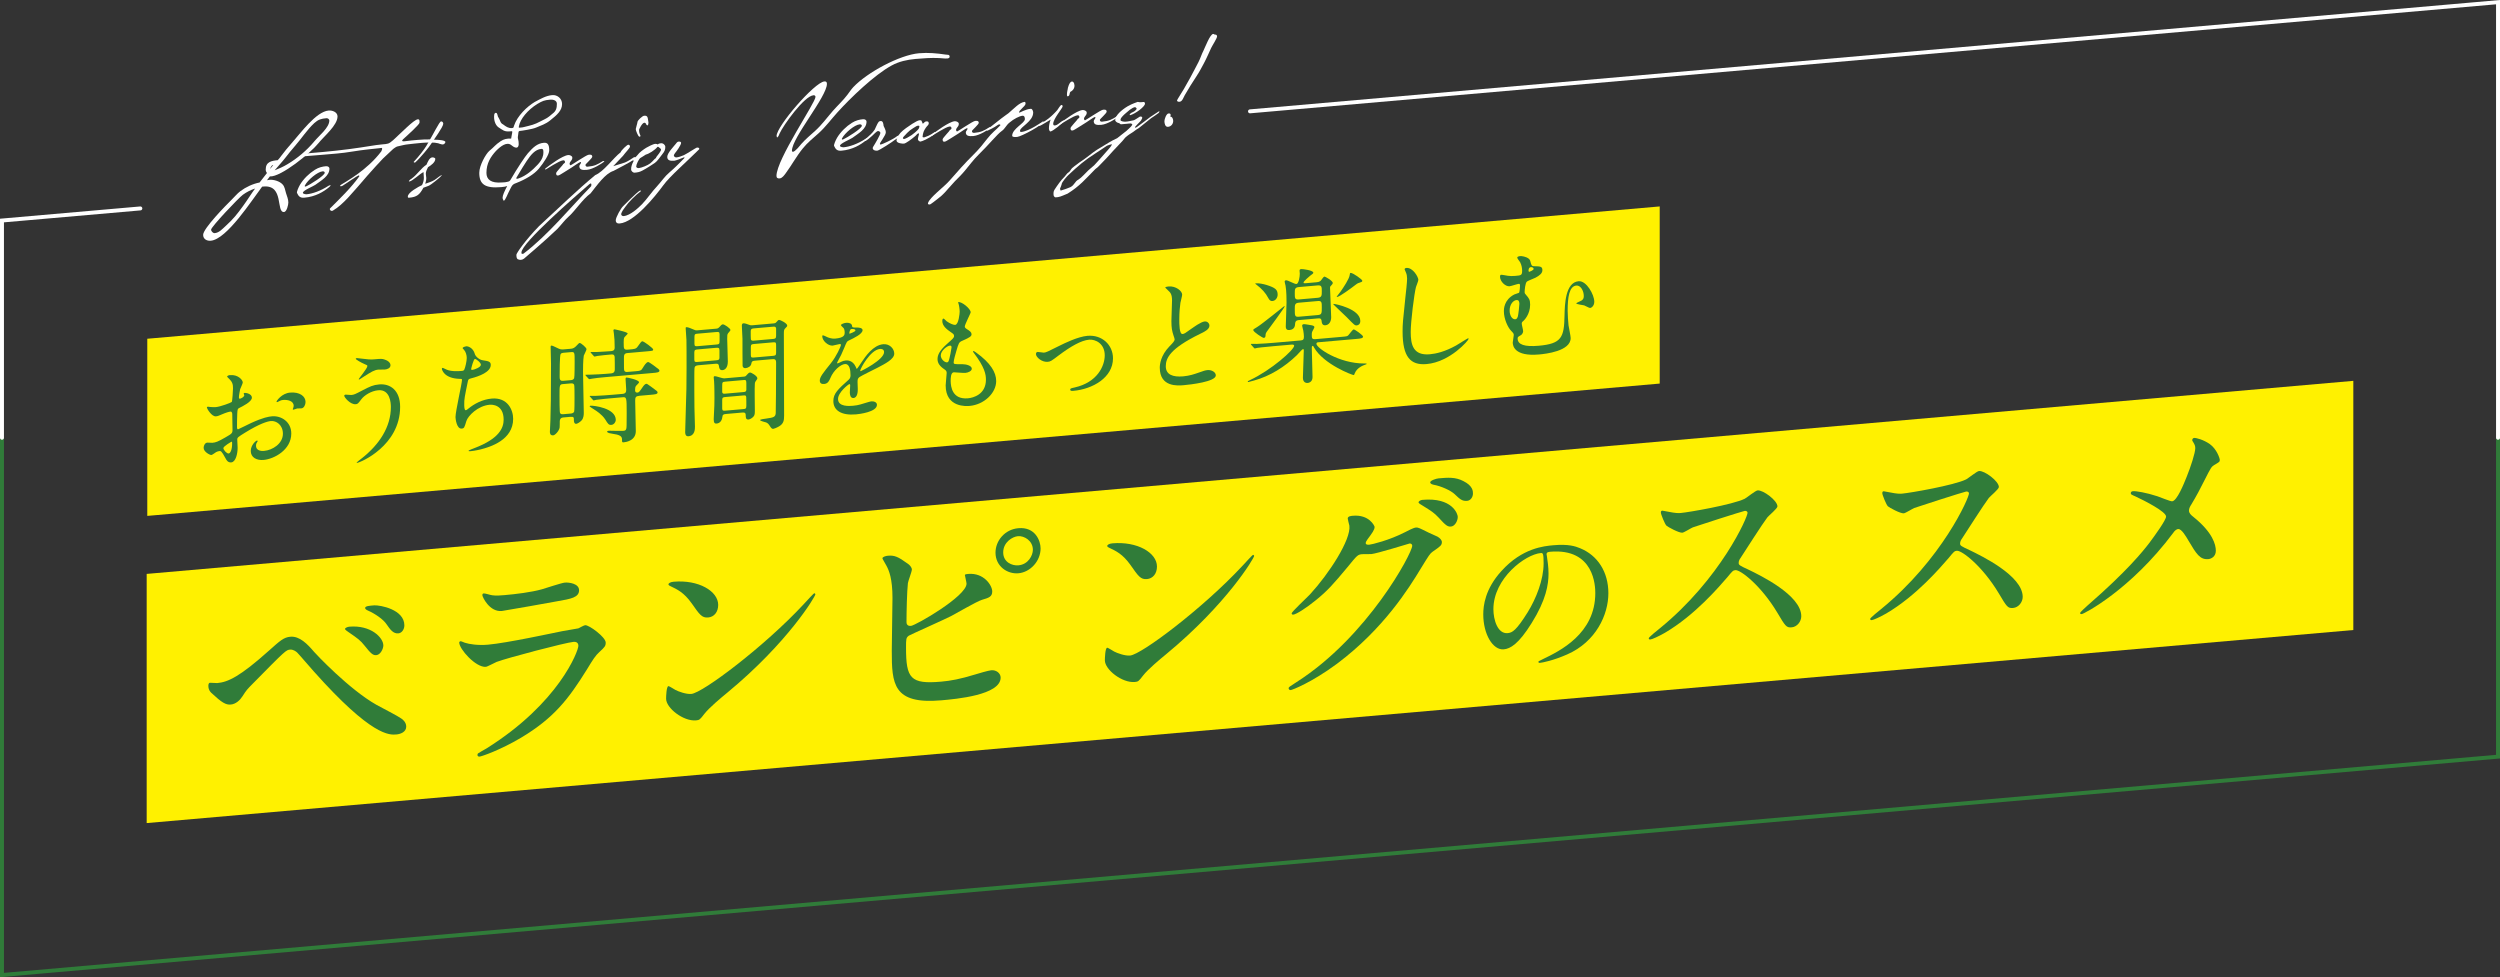 <?xml version="1.0" encoding="UTF-8"?><svg id="b" xmlns="http://www.w3.org/2000/svg" viewBox="0 0 719.828 281.361"><rect x="0" y="0" width="719.828" height="281.361" fill="#333333" stroke="none"/><defs><style>.d{stroke:#fff;}.d,.e{fill:none;stroke-linecap:round;stroke-miterlimit:10;stroke-width:1.137px;}.f{fill:#fff;}.e{stroke:#307c39;}.g{fill:#307c39;}.h{fill:#fff100;}</style></defs><g id="c"><g><polygon class="h" points="677.593 181.402 42.234 236.989 42.234 165.245 677.593 109.658 677.593 181.402"/><polygon class="h" points="477.881 110.443 42.408 148.542 42.408 97.536 477.881 59.437 477.881 110.443"/><g><path class="g" d="M90.398,187.654c.403,.503,10.157,10.882,18.026,15.305,1.144,.64,6.188,3.225,7.063,3.888,.403,.234,1.479,1.082,1.479,2.359,0,1.547-1.614,2.16-2.825,2.266-1.95,.17-7.062,.618-23.744-18.102-.807-.871-4.103-4.752-4.843-5.495-.336-.307-1.144-.909-2.018-.832-1.144,.1-1.211,.105-10.695,9.747-1.749,1.767-1.884,1.913-3.027,3.695-.672,1.068-1.883,2.25-3.363,2.379-1.413,.124-2.556-.516-5.65-3.407-.269-.313-.807-.804-.807-2.015,0-.336,.067-.813,.471-.848,.336-.03,1.749,.116,2.084,.086,3.094-.271,6.525-1.849,14.933-9.378,3.162-2.832,4.238-3.801,6.121-3.966,2.691-.235,4.978,2.188,6.794,4.316Zm19.977-1.815c0,.941-.807,2.694-2.018,2.8-.942,.083-1.547-.403-3.431-2.793-1.144-1.447-1.883-1.988-4.574-3.837-.336-.24-1.009-.652-1.009-.921s.673-.597,1.211-.644c6.255-.547,9.82,3.176,9.82,5.396Zm6.054-5.775c0,1.076-.672,2.211-1.749,2.305-1.479,.129-2.354-1.14-3.363-2.598-.941-1.465-3.43-3.13-5.38-3.968-.673-.278-.808-.602-.808-.736,0-.605,1.345-.656,2.623-.768,1.75-.085,8.677,1.191,8.677,5.766Z"/><path class="g" d="M140.028,215.53c20.986-13.136,26.502-28.147,26.502-29.56,0-.807-.471-1.236-1.413-1.154-2.287,.2-19.17,4.637-22.129,5.771-.471,.175-2.623,1.373-3.094,1.414-2.893,.253-7.668-5.114-7.668-6.997,0-.202,.202-.354,.403-.372,.202-.018,1.01,.383,1.211,.432,1.278,.426,3.834,.808,6.659,.561,5.516-.483,18.901-3.402,21.39-3.89,.134-.012,4.574-.804,4.641-.81,.336-.164,1.614-.881,1.951-.91,1.144-.1,5.919,3.45,5.919,4.997,0,1.009-.269,1.302-1.816,2.715-1.143,1.041-1.815,2.109-3.632,5.093-5.313,8.537-9.484,13.946-18.968,19.618-5.987,3.551-11.3,5.361-11.906,5.414-.538,.047-.605-.35-.605-.485s.067-.342,.134-.415c.135-.146,2.019-1.186,2.421-1.423Zm1.682-44.135c1.077,.174,2.624,.039,3.565-.043,3.162-.277,7.601-.799,10.762-1.681,1.009-.29,5.65-1.84,6.592-1.922,1.144-.1,4.103,.247,4.103,2.197,0,2.085-2.354,2.493-6.255,3.17-1.076,.229-15.538,2.772-16.008,2.813-3.565,.312-5.583-4.085-5.583-4.557,0-.336,.134-.482,.403-.506,.404-.036,2.018,.496,2.421,.528Z"/><path class="g" d="M209.414,199.437c-1.749,1.431-5.179,4.287-6.592,6.092-1.278,1.659-1.413,1.805-2.421,1.893-3.632,.318-8.61-3.551-8.61-6.242,0-.471,.068-3.57,.673-3.624,.269-.023,1.749,.991,2.018,1.102,.875,.461,3.094,1.276,4.574,1.146,3.295-.288,21.121-13.752,32.286-25.761,1.076-1.17,2.959-3.218,3.094-3.23,.134-.012,.336,.172,.336,.307,0,.605-7.87,13.872-25.358,28.316Zm-5.516-21.646c-1.816,.159-2.489-.858-4.708-4.027-2.287-3.23-4.238-4.069-6.121-4.98-.27-.111-.605-.283-.605-.552s.538-.652,1.479-.735c7.197-.629,12.848,2.71,12.848,6.678,0,2.018-1.144,3.463-2.893,3.616Z"/><path class="g" d="M261.412,162.333c.471,.295,1.144,1.043,1.144,1.649s-1.076,3.323-1.144,3.934c-.269,2.377-.403,8.375-.403,11.2,0,.403,.134,1.199,1.278,1.099,1.345-.118,16.008-8.53,16.008-12.162,0-.404-.471-2.246-.471-2.448,0-.269,.471-.31,.942-.352,4.574-.4,6.928,3.362,6.928,5.044,0,1.547-1.009,1.836-2.96,2.411-1.547,.472-7.601,4.028-8.879,4.678-1.883,.972-11.838,5.408-12.174,5.639-.807,.608-.807,.945-.807,3.5,0,8.812,1.278,10.516,10.089,9.745,2.825-.247,5.516-.751,9.82-2.069,.875-.279,3.834-1.144,4.642-1.214,1.413-.124,2.69,.841,2.69,2.119,0,5.044-12.915,6.174-17.085,6.539-13.923,1.218-14.259-4.739-14.259-14.29,0-2.421,.202-12.999,.202-15.219,0-5.515-1.009-7.916-1.749-9.263-1.009-1.795-1.143-1.985-1.143-2.12,0-.403,.942-.687,1.547-.74,1.883-.165,2.892,.218,5.785,2.319Zm38.205-4.419c0,3.632-2.959,6.851-6.39,7.151-3.162,.276-6.592-1.979-6.592-5.948,0-3.363,2.624-6.687,6.592-7.034,4.843-.424,6.39,3.611,6.39,5.831Zm-10.762,1.144c0,2.825,2.556,3.879,4.372,3.72,2.893-.253,4.17-2.92,4.17-4.467,0-2.624-2.489-4.087-4.304-3.928-1.547,.135-4.238,1.715-4.238,4.675Z"/><path class="g" d="M335.748,188.384c-1.748,1.431-5.178,4.287-6.591,6.092-1.278,1.659-1.412,1.805-2.421,1.893-3.633,.317-8.61-3.552-8.61-6.242,0-.471,.067-3.57,.672-3.623,.27-.023,1.75,.99,2.018,1.101,.875,.462,3.094,1.276,4.575,1.147,3.296-.289,21.12-13.753,32.285-25.761,1.077-1.17,2.961-3.218,3.095-3.23,.135-.012,.336,.172,.336,.307,0,.605-7.869,13.872-25.358,28.316Zm-5.515-21.646c-1.816,.159-2.488-.858-4.709-4.027-2.287-3.23-4.237-4.069-6.121-4.98-.268-.111-.605-.283-.605-.552s.538-.653,1.48-.735c7.197-.63,12.848,2.71,12.848,6.678,0,2.018-1.144,3.463-2.893,3.616Z"/><path class="g" d="M388.055,149.303c0-.673,.942-.755,1.48-.802,4.708-.412,6.255,2.95,6.255,3.219,0,.807-.672,1.74-2.018,3.54-.337,.5-.538,.787-.538,1.124,0,.538,.807,.467,1.076,.444,.672-.059,5.65-1.235,10.224-3.585,.808-.407,2.422-1.288,3.161-1.353,.605-.053,.942,.12,3.7,1.493,.403,.166,2.152,.955,2.488,1.127,.74,.406,1.278,1.032,1.278,1.57,0,.941-.471,1.251-2.69,2.791-.74,.536-1.009,.963-3.363,4.8-3.431,5.681-10.694,17.348-24.08,27.397-7.399,5.49-12.981,7.593-13.385,7.628-.337,.029-.606-.216-.606-.552,0-.27,.202-.421,2.287-1.748,20.516-13.095,33.296-37.149,33.296-39.234,0-.605-.538-.692-.74-.675-.135,.012-9.417,2.909-11.031,3.05-.404,.035-2.22-.008-2.623,.028-1.278,.112-1.412,.258-4.237,3.734-4.104,4.932-5.785,6.828-9.148,9.544-2.758,2.259-5.649,4.06-6.457,4.13-.336,.029-.471-.161-.471-.362,0-.471,4.507-4.632,5.313-5.51,5.448-5.925,11.838-15.766,11.301-19.754-.067-.331-.472-1.775-.472-2.044Zm31.681-.485c0,1.144-.807,2.694-1.95,2.794-.941,.082-1.479-.274-3.564-2.581-1.346-1.429-2.019-1.841-4.775-3.55-.337-.172-1.009-.584-1.009-.854s.537-.652,1.143-.706c8.609-.753,10.156,4.089,10.156,4.896Zm1.615-10.297c2.757,1.373,2.757,2.92,2.757,3.592,0,1.009-.672,2.009-1.681,2.098-1.413,.124-2.086-.49-3.565-1.907-1.076-1.049-3.901-2.349-6.188-2.754-.672-.144-.874-.462-.874-.664,0-.538,1.749-1.094,2.422-1.153,2.623-.229,4.843-.423,7.13,.789Z"/><path class="g" d="M445.303,159.612c0,.141,.094,.321,.094,.509,.188,1.49,.471,2.973,.471,5.045,0,3.155-.706,7.596-4.85,14.221-3.768,6.074-6.17,7.415-8.054,7.58-3.107,.272-5.886-4.335-5.886-10.08,0-2.496,.519-7.297,5.227-12.465,5.981-6.645,12.291-7.197,15.022-7.436,4.285-.375,6.264,.3,7.582,.844,5.086,2.05,8.193,6.817,8.193,12.985,0,6.122-3.531,13.965-11.866,17.614-4.003,1.763-7.111,2.364-7.817,2.426-.188,.017-.472-.005-.472-.288,0-.141,.095-.196,1.271-.771,4.897-2.359,15.117-7.303,15.117-19.028,0-1.836-.188-13.027-13.045-11.902-.941,.083-.988,.463-.988,.746Zm-15.306,15.795c0,3.061,1.225,7.145,4.098,6.893,1.366-.119,2.495-.783,5.745-5.964,2.496-4.033,4.615-9.445,4.615-14.107,0-2.825-.188-3.044-.801-2.991-4.474,.392-13.657,7.269-13.657,16.169Z"/><path class="g" d="M502.366,147.103c-.471,.042-14.597,4.573-14.934,4.737-.471,.175-2.556,1.501-3.026,1.542-1.009,.088-4.171-1.653-4.574-2.021-.471-.43-1.614-3.289-1.614-3.76,0-.336,.067-.544,.404-.573,.066-.006,1.547,.269,1.749,.318,2.085,.423,2.893,.419,3.564,.361,2.287-.2,14.932-2.383,18.431-4.101,.604-.322,3.094-2.356,3.698-2.409,1.615-.141,5.718,2.93,5.718,4.612,0,.605-2.488,2.639-2.893,3.146-1.346,1.732-6.659,10.066-7.735,11.707-.269,.36-.537,.854-.537,1.393,0,.605,.134,.729,2.959,2.028,3.026,1.484,15.067,7.224,15.067,13.344,0,1.547-1.211,3.066-2.758,3.202-1.547,.135-1.816-.312-4.171-4.276-4.642-7.732-10.561-12.327-12.04-12.197-.672,.059-.874,.278-2.354,2.089-2.354,2.695-9.214,10.828-17.959,15.965-1.815,1.033-3.632,1.865-4.17,1.912-.135,.012-.471,.042-.471-.362,0-.269,2.689-2.455,3.094-2.76,17.556-14.248,25.561-32.369,25.358-33.427-.135-.526-.673-.479-.807-.468Z"/><path class="g" d="M566.121,141.525c-.471,.041-14.597,4.573-14.934,4.737-.471,.175-2.555,1.501-3.026,1.542-1.009,.088-4.17-1.653-4.574-2.021-.471-.43-1.613-3.289-1.613-3.76,0-.336,.066-.544,.403-.573,.067-.006,1.547,.269,1.749,.318,2.085,.423,2.893,.419,3.564,.361,2.287-.2,14.933-2.383,18.431-4.101,.605-.322,3.094-2.356,3.699-2.409,1.614-.141,5.717,2.93,5.717,4.612,0,.605-2.488,2.639-2.893,3.146-1.345,1.732-6.658,10.066-7.734,11.707-.27,.36-.538,.854-.538,1.393,0,.605,.134,.728,2.959,2.028,3.026,1.484,15.067,7.224,15.067,13.344,0,1.547-1.211,3.066-2.758,3.201-1.547,.136-1.816-.312-4.171-4.276-4.641-7.733-10.56-12.327-12.039-12.197-.673,.059-.875,.278-2.354,2.089-2.354,2.695-9.215,10.828-17.96,15.965-1.815,1.033-3.632,1.865-4.17,1.912-.135,.012-.471,.042-.471-.362,0-.269,2.69-2.455,3.094-2.76,17.556-14.248,25.561-32.369,25.358-33.428-.135-.526-.673-.479-.807-.467Z"/><path class="g" d="M621.191,142.895c.674,.209,3.7,1.492,4.238,1.445,1.412-.124,3.363-5.003,4.17-7.024,1.212-2.998,2.489-6.944,2.489-8.289,0-.605-.202-1.059-.471-1.506-.202-.386-.404-.57-.404-.772,0-.336,.202-.623,.538-.652,.606-.053,2.69,.505,4.507,1.758,2.018,1.438,2.893,4.119,2.893,4.59,0,.538-.201,.623-1.682,1.493-.74,.468-.942,.822-2.69,4.271-1.144,2.32-2.421,4.719-3.834,7.062-.337,.5-.673,1.135-.673,1.74,0,.74,.605,1.292,1.144,1.716,5.785,4.606,6.592,8.167,6.592,9.849,0,1.749-1.412,2.343-2.152,2.408-2.422,.212-3.431-1.449-5.784-5.413-.673-1.152-1.951-3.327-2.893-3.245-.605,.053-1.144,.638-1.413,1.065-12.309,16.48-25.762,23.374-26.366,23.427-.203,.018-.471-.025-.471-.295s1.278-1.39,2.084-2.133c11.436-9.946,15.942-15.587,17.826-18.039,1.613-2.159,4.843-6.612,4.843-7.621,0-1.413-6.188-4.57-8.745-5.759-1.277-.561-1.413-.616-1.413-.953,0-.269,.136-.55,.606-.591,.874-.077,3.834,.404,7.062,1.467Z"/></g><g><path class="g" d="M72.527,114.504c0,1.188-2.736,2.508-3.601,2.944-.504,.224-.54,.371-.612,1.638-.072,.798-.072,3.715-.072,3.896,0,.216,0,.648,.324,.62,.108-.009,3.061-1.492,3.637-1.758,3.565-1.645,5.186-1.895,6.122-1.977,2.629-.229,5.545,1.568,5.545,4.953,0,4.753-5.005,7.352-7.958,7.61-2.053,.18-3.709-.72-3.709-2.593,0-1.692,1.476-2.974,1.801-3.002,.108-.01,.18,.092,.18,.164,0,.108-.072,.186-.144,.3-.108,.154-.324,.46-.324,1.001,0,1.729,1.98,1.555,2.341,1.523,2.376-.208,5.401-2.058,5.401-4.938,0-2.557-1.909-3.794-3.457-3.658-1.008,.088-3.241,.751-7.454,3.353-2.017,1.257-2.233,1.384-2.233,1.996,0,.396,.108,2.007,.108,2.367,0,1.657-.54,4.081-1.836,4.194-.973,.085-1.369-.636-1.656-1.187-1.152-2.132-1.333-2.116-1.801-2.075-.324,.028-.684,.204-.9,.295-.216,.127-1.116,.817-1.368,.839-.396,.035-2.233-.885-2.233-2.073,0-.648,.396-1.439,1.044-1.496,.216-.019,1.26,.07,1.476,.051,.973-.085,1.621-.322,3.746-1.552,1.836-1.061,2.052-1.188,2.052-2.196,0-.828-.036-3.886-.072-4.495,0-.252-.108-.783-.504-.748-.432,.038-1.44,.378-1.656,.469-1.836,.773-2.017,.861-2.557,.908-1.224,.107-2.592-2.258-2.592-2.51,0-.18,.144-.264,.288-.277,.108-.01,.541,.097,.648,.087,.648,.051,1.188,.077,1.656,.036,1.296-.114,4.357-1.246,4.574-1.481,.18-.268,.36-3.56,.36-3.957,0-1.116-.181-1.821-1.188-2.777-.072-.065-.504-.46-.504-.532,0-.324,.577-.446,.792-.465,2.413-.211,3.709,1.44,3.709,2.124,0,.324-.685,1.681-.756,1.939-.036,.255-.36,1.724-.36,2.372,0,.145,.072,.39,.288,.371,.252-.022,1.26-.506,1.26-1.011,0-.072-.18-.417-.18-.488,0-.036,.072-.115,.144-.156,.504-.117,2.232,.236,2.232,1.353Zm-8.21,14.511c0,.54,.972,1.607,1.513,1.56,.504-.044,1.008-1.096,1.008-2.86,0-.144,0-.504-.108-.567-.108,.01-2.413,1.364-2.413,1.868Zm23.659-13.27c0,.756-.432,1.767-1.188,1.833-.216,.019-1.044,.019-1.225,.035-.18,.052-.937,.334-1.08,.347-.072,.006-.18-.021-.18-.165,0-.072,.108-.261,.108-.297,.072-.222,.144-.409,.144-.661,0-1.44-1.801-1.787-3.025-1.68-.576,.05-.9,.223-1.404,.483-.144,.084-.252,.13-.36,.139-.108,.01-.144-.023-.144-.131,0-.252,1.512-2.401,3.889-2.609,2.772-.242,4.465,1.05,4.465,2.706Z"/><path class="g" d="M115.21,117.143c0,11.199-11.451,16.054-12.424,16.139-.036,.003-.108,.01-.108-.062,0-.108,1.404-1.204,1.585-1.327,4.897-3.886,8.282-8.899,8.282-14.697,0-1.152-.216-5.131-3.637-4.832-2.053,.18-4.033,1.505-4.826,2.547-.972,1.273-1.08,1.427-1.656,1.478-1.548,.135-3.313-1.979-3.313-2.447,0-.18,.216-.307,.36-.319,.252-.022,1.405,.129,1.657,.107,.829-.072,1.081-.203,3.313-1.37,2.016-1.041,2.953-1.52,4.753-1.677,3.097-.271,6.014,1.634,6.014,6.46Zm-8.967-13.656c.648,.051,1.225,0,1.657-.037,1.729-.151,2.125-.186,2.845,.075,1.476,.483,1.693,1.292,1.693,1.617,0,.9-.973,1.201-1.657,1.261-.288,.025-1.548-.009-1.8,.013-1.188,.104-2.017,.609-4.357,2.11-.18,.124-1.116,.746-1.188,.752-.072,.006-.144-.023-.144-.132,0-.144,2.485-3.062,2.485-3.746,0-.216-.072-.282-.756-.546-1.081-.445-2.593-1.357-2.593-1.537s.288-.206,.36-.212c.108-.009,2.917,.357,3.457,.382Z"/><path class="g" d="M136.732,101.973c.18,.596,1.188,1.625,2.341,1.775,1.512,.228,2.232,.345,2.232,1.317,0,2.053-3.313,3.279-5.689,3.883-.72,.171-.792,.357-.9,.835-.937,4.547-1.08,5.172-1.044,6.717,0,.468,0,1.657,.433,1.619,.216-.019,.504-.261,.756-.463,1.657-1.369,4.033-2.658,6.734-2.894,4.538-.396,6.158,3.243,6.158,5.835,0,6.086-6.554,8.1-9.435,8.82-1.368,.336-2.629,.482-2.881,.504-.108,.009-.54,.047-.54-.133,0-.108,1.404-.663,1.692-.761,7.166-2.715,8.426-5.814,8.426-8.191,0-4.394-3.385-4.35-4.033-4.293-3.421,.299-6.23,3.21-6.698,4.691-.576,1.887-.612,2.106-1.368,2.173-1.477,.129-1.765-2.979-1.765-3.303,0-1.693,1.873-9.707,1.873-10.715,0-.288-.072-.282-.684-.3-4.573-.14-5.113-2.722-5.113-2.902,0-.108,.072-.258,.18-.268,.18-.016,1.044,.485,1.26,.538,1.404,.597,3.673,.399,4.286,.345,.432-.038,.576-.123,.72-.351,.288-.566,.721-2.476,.721-3.376,0-.792-.288-1.812-.792-2.344-.288-.298-.396-.397-.396-.505,0-.288,.9-.511,1.08-.527,.324-.028,1.944,.334,2.449,2.271Zm-1.08,4.308c0,.216,.216,.233,.36,.221,.541-.047,2.449-.754,2.449-1.475,0-.685-1.477-1.708-1.692-1.689-.468,.041-1.116,2.871-1.116,2.943Z"/><path class="g" d="M164.308,100.424c.468-.041,.9-.115,1.477-.669,.828-.865,.936-.982,1.116-.998,.396-.035,1.98,1.375,1.98,1.771,0,.324-.72,1.612-.792,1.87-.216,1.279-.216,4.016-.216,4.628,0,1.872,.216,10.136,.216,11.792,0,.504,0,1.548-.648,2.253-.469,.509-1.225,.935-1.513,.96-.648,.057-.684-.768-.684-.984,0-.864,0-1.116-1.008-1.028l-2.053,.18c-.792,.069-1.008,.592-1.008,1.097,0,.108,0,1.548-.036,1.768-.108,.946-1.296,2.238-1.836,2.285-.973,.085-.973-.743-.973-1.067s.144-2.642,.144-3.146c.108-3.827,.18-6.39,.18-16.473,0-.756-.108-4.096-.108-4.744,0-.18,0-.396,.216-.415,.252-.022,.864,.284,1.621,.65,.9,.461,1.224,.505,1.98,.439l1.944-.17Zm-.072,18.66c.324-.028,.864-.076,1.08-.562,.108-.262,.108-3.143,.108-3.899,0-1.296,0-3.601-.108-3.843-.108-.207-.36-.437-.828-.396l-2.449,.214c-.937,.082-.937,.37-.937,3.323,0,1.008,0,4.718,.144,4.957,.108,.35,.504,.423,.865,.392l2.125-.186Zm-2.053-17.501c-.288,.025-.54,.083-.756,.354-.289,.385-.289,5.535-.289,6.363,0,.792,0,1.44,1.008,1.352l2.197-.192c.216-.019,.756-.066,.972-.553,.144-.373,.144-4.118,.144-4.838,0-2.593,0-2.773-1.044-2.682l-2.232,.195Zm20.562,5.332c1.693-.148,1.873-.164,2.413-1.112,.252-.418,.9-1.519,1.476-1.569,.181-.016,1.152,.691,1.441,.882,1.692,1.256,1.8,1.319,1.8,1.607,0,.504-.756,.57-1.944,.674l-13.576,1.188c-1.693,.148-3.169,.313-3.854,.445-.144,.013-.684,.132-.792,.142-.108,.01-.18-.056-.288-.19l-.72-.766q-.144-.167-.144-.239c0-.072,.036-.075,.108-.081,.288-.025,1.404-.015,1.62-.034,1.261-.039,3.062-.124,4.25-.228l1.404-.123c1.081-.094,1.081-.814,1.081-1.247,0-.756,0-2.737-.036-3.382-.036-.896-.612-.846-.972-.815-1.152,.101-2.989,.262-4.033,.425-.108,.009-.648,.165-.756,.174-.144,.012-.216-.089-.324-.224l-.685-.769c-.144-.131-.18-.165-.18-.201,0-.072,.072-.114,.144-.12,.252-.022,1.369-.012,1.585,.005,1.296-.078,2.88-.145,4.141-.254,.396-.035,1.081-.095,1.081-.995,0-1.62-.072-2.982-.216-3.978-.036-.177-.144-.852-.144-.996,0-.216,.144-.3,.288-.313,.036-.003,3.817,.747,3.817,1.214,0,.18-.792,.862-.9,1.015-.252,.31-.252,1.067-.252,1.462,0,2.161,0,2.269,1.549,2.133,1.476-.129,2.016-.14,2.484-.865q1.008-1.493,1.296-1.518c.468-.041,3.169,2.027,3.169,2.352,0,.396-.18,.412-1.765,.551l-5.654,.495c-1.008,.088-1.008,.665-1.008,1.529,0,2.953,0,3.277,.108,3.519,.181,.453,.685,.409,.937,.386l2.053-.179Zm1.368,7.046c-1.08,.094-1.224,.431-1.224,1.403,0,1.404,.18,7.511,.18,8.771,0,2.809-2.953,3.175-3.457,3.219-.36,.031-.504,.008-.504-.388,0-.937,0-1.44-1.512-1.849-.36-.076-1.945-.333-2.232-.417-.144-.06-.577-.237-.577-.381s.216-.271,.541-.299c.144-.013,3.421,.097,4.069,.04,.612-.054,.792-.142,.937-.658,.072-.294,.108-.729,.108-4.438,0-4.609-.036-4.679-1.224-4.575l-2.953,.258c-.792,.069-3.277,.287-4.537,.469-.108,.045-.648,.165-.756,.174-.144,.012-.216-.089-.324-.224l-.685-.769c-.144-.131-.18-.164-.18-.2,0-.072,.072-.115,.144-.121,.252-.022,1.369-.012,1.584,.006,1.657-.073,3.277-.179,4.934-.324l2.809-.246c1.044-.092,1.044-.704,1.044-1.316,0-.468-.18-2.865-.18-2.937,0-.288,.072-.438,.288-.458,.216-.019,3.601,.657,3.601,1.377,0,.216-.9,.979-.972,1.166-.072,.15-.18,.412-.18,1.096,0,.612,.324,.728,.685,.697,.432-.038,.54-.191,1.44-1.495,.324-.497,.721-1,1.117-1.034,.18-.016,.324,.079,1.44,.882,1.693,1.22,1.801,1.319,1.801,1.607,0,.504-.72,.567-1.909,.671l-3.313,.29Zm-8.066,8.376c-.792,.069-1.008-.308-1.764-1.539-.972-1.499-2.629-2.542-3.205-2.889-.144-.095-1.296-.823-1.296-.859,0-.18,.18-.231,.288-.241,.721-.063,7.238,.627,7.238,4.12,0,.432-.432,1.334-1.26,1.407Z"/><path class="g" d="M206.145,94.639c.396-.035,.612-.054,1.008-.484,.36-.428,.648-.741,.972-.77,.396-.035,2.196,1.14,2.196,1.645,0,.18-.576,.771-.684,.924-.252,.346-.252,.634-.252,1.606,0,.937,.18,5.494,.18,6.539,0,1.98-1.008,2.429-1.512,2.473-.865,.076-.973-.599-1.044-1.169-.108-.747-.504-.712-1.188-.652l-4.465,.391c-.576,.05-1.152,.101-1.332,.585-.109,.261-.109,1.917-.109,2.566,0,1.656,0,7.742,.036,9.107,.036,.789,.145,4.597,.145,5.461,0,.648,0,2.593-1.873,2.756-.937,.082-.937-.926-.937-1.178,0-.108,.036-.975,.036-1.443,.36-10.727,.36-13.104,.36-17.064,0-2.197,0-7.599-.036-8.063-.036-.285-.216-3.259-.216-3.295,0-.144,0-.36,.144-.372,.504-.044,1.477,.411,1.692,.5,.937,.423,1.044,.449,1.548,.405l5.33-.466Zm-5.15,5.96c-.72,.063-1.081,.094-1.081,.815v2.088c0,.792,.289,.767,1.081,.698l5.078-.444c.72-.063,1.081-.095,1.081-.815v-2.052c0-.792-.289-.803-1.081-.734l-5.078,.444Zm0-4.537c-.828,.072-1.044,.091-1.044,.992v1.944c0,.756,.325,.728,1.044,.665l5.15-.451c.828-.073,1.044-.091,1.044-1.027v-1.945c0-.72-.324-.692-1.044-.629l-5.15,.451Zm13.108,12.393c.468-.041,.612-.126,.828-.396,.289-.35,.684-.78,1.008-.809,.36-.032,2.125,1.002,2.125,1.65,0,.216-.144,.373-.216,.487-.36,.5-.468,.617-.504,1.125-.108,.946,0,6.626,0,7.49,0,.972,0,1.44-.325,1.865-.468,.581-1.152,.894-1.512,.925-.792,.069-.792-.687-.792-1.228,0-.864-.468-.823-1.188-.76l-4.465,.391c-.828,.073-1.008,.233-1.081,.923-.144,1.093-.756,1.758-1.656,1.837-.468,.041-.828-.107-.828-1.224,0-.252,.036-1.228,.072-1.555,.108-1.882,.144-2.966,.144-4.478,0-.18,0-3.637-.108-4.924,0-.144-.108-.927-.108-1.107,0-.288,.144-.337,.324-.353,.396-.035,2.233,.669,2.665,.631l5.618-.491Zm-5.222,1.429c-.864,.076-.936,.154-.936,1.234v1.801c.108,.495,.396,.469,.936,.422l5.078-.444c.54-.047,.828-.073,.936-.586v-2.053c0-.9-.252-.878-.936-.818l-5.078,.444Zm.072,4.423c-.684,.06-1.008,.088-1.008,.845v2.485c0,.684,.36,.653,1.008,.596l4.934-.432c.792-.069,1.008-.088,1.008-1.024,0-.324,0-2.305-.036-2.482-.108-.495-.252-.482-.972-.419l-4.934,.432Zm13.828-21.195c.36-.032,.469-.041,.756-.354,.432-.506,.576-.626,.792-.646,.288-.025,2.341,.948,2.341,1.632,0,.216-.18,.412-.396,.611-.576,.555-.576,.663-.576,1.959,0,3.313,.072,19.656,.072,23.365,0,1.44-.18,2.32-1.44,3.079-.72,.423-1.513,.708-1.693,.724-.396,.035-.647-.303-1.008-.884-.216-.341-.432-.682-1.008-.956-.252-.122-1.764-.386-1.764-.71,0-.18,1.333-.369,1.692-.4,2.34-.313,2.701-.524,2.809-1.542,.036-.363,.108-9.408,.108-14.558,0-1.116-.504-1.072-1.404-.993l-4.681,.41c-.829,.072-.937,.262-1.044,.848-.108,.801-1.008,1.24-1.657,1.297-.216,.019-.684,.06-.864-.608-.036-.213-.036-7.308-.036-7.848s-.18-3.189-.18-3.802c0-.18,.072-.618,.396-.646,.468-.041,1.152,.223,1.692,.428,.432,.178,.541,.168,.937,.134l6.157-.539Zm-.324,4.494c.648-.057,1.008-.088,1.008-.88v-2.197c-.108-.531-.433-.502-1.008-.452l-5.294,.463c-.612,.054-1.008,.088-1.008,.917,0,.54,0,2.017,.036,2.158,.072,.534,.468,.499,.972,.455l5.294-.463Zm0,4.861c.684-.06,1.008-.088,1.008-.844v-2.377c0-.756-.288-.73-1.008-.667l-5.222,.457c-.72,.063-1.044,.092-1.044,.812v2.377c0,.792,.288,.767,1.044,.7l5.222-.457Z"/><path class="g" d="M236.043,109.559c0-1.009,.942-2.168,3.231-5.026,1.515-1.882,2.861-4.793,2.861-5.264,0-.202-.235-.215-.37-.204-.337,.03-1.717,.42-2.02,.446-1.279,.112-2.995-1.387-2.995-2.699,0-.101,0-.236,.202-.253,.202-.018,1.077,.444,1.279,.527,.404,.167,1.313,.491,2.222,.411,2.759-.241,2.759-1.149,2.759-1.823,0-.202-.033-.737-.269-1.154-.101-.16-.808-.703-.808-.905,0-.269,.875-.615,1.48-.667,.808-.071,1.649,.158,1.717,.893,.033,.435,.168,.49,1.514,.473,.236-.021,1.515,.036,1.515,.742,0,1.11-2.457,2.268-4.005,3.008-.504,.246-.538,.317-1.279,2.097-.807,1.921-.942,2.202-1.817,3.793-.168,.317-.236,.424-.236,.559,0,.067,.034,.132,.135,.123s.741-.3,1.043-.461c.371-.201,.808-.34,1.313-.384,.437-.039,1.985-.106,2.861,1.802,.235,.551,.269,.616,.336,.61,.101-.009,1.211-1.653,1.379-1.938,1.111-1.645,3.298-4.898,6.226-5.154,1.851-.162,3.164,1.305,3.164,2.718,0,1.581-2.659,2.924-4.746,4.016-.842,.443-4.645,2.291-5.25,2.713-.539,.384-.572,.757-.572,1.464,0,.303,.067,1.71,.067,2.013,0,.538,0,2.456-1.245,2.565-.909,.08-1.043-1.019-1.043-1.625,0-.336,.101-1.96,.101-1.994,0-.134,0-.403-.235-.383-.27,.023-3.265,2.372-3.265,4.289,0,2.322,3.366,2.027,4.342,1.942,.841-.074,1.481-.197,2.154-.391,.471-.108,2.625-.835,3.062-.874,.707-.062,1.649,.192,1.649,1,0,2.086-5.217,2.677-6.024,2.748-4.274,.374-6.529-1.178-6.529-3.836,0-2.153,1.279-3.342,4.442-6.176,.336-.298,.505-.717,.505-1.222,0-1.514-.27-3.375-1.616-3.257-1.279,.112-3.265,1.833-4.14,3.929-.37,.874-.74,1.713-1.817,1.807-.639,.056-1.279-.089-1.279-.999Zm8.582-13.468c.067-.006,1.683-.585,1.683-.955,0-.438-.841-.431-1.144-.404-.471,.042-.605,.995-.605,1.13s0,.235,.067,.229Zm3.062,10.633c0,.067,.034,.165,.135,.156,.101-.009,6.73-3.28,6.73-5.501,0-.841-.74-.944-1.177-.906-2.793,.244-5.688,5.712-5.688,6.251Z"/><path class="g" d="M279.485,89.914c0,.324-1.692,3.498-1.692,4.11,0,.252,.18,.488,.648,.771,.865,.537,1.297,.895,1.297,1.435,0,.576-.396,.899-2.665,1.89-.972,.409-1.044,.667-1.728,2.996-.216,.775-.756,2.551-.756,3.199,0,.576,.144,.563,2.665,.559,.864-.003,2.557,.389,2.557,1.289,0,.648-.973,1.129-1.873,1.208-.54,.047-3.133-.194-3.313-.179-.9,.079-.9,1.771-.9,2.564,.036,1.617,.469,5.325,4.97,4.931,1.513-.132,5.186-1.102,5.186-5.351,0-1.549-.324-3.573-3.565-7.827-.108-.135-.144-.239-.144-.348,0-.324,.792,.291,.9,.354,4.141,2.986,5.762,5.689,5.762,8.21,0,3.421-3.457,6.784-7.67,7.153-.685,.06-6.878,.602-6.878-5.916,0-.576,.288-3.05,.288-3.554,0-.432-.072-.678-.684-1.092-1.296-.859-1.945-1.775-1.945-2.891,0-1.081,.396-2.303,2.665-4.338,1.873-1.677,2.089-1.839,2.089-2.344,0-.468-.18-.596-.973-1.139-1.044-.737-2.413-1.698-2.413-3.21,0-.252,.072-.655,.324-.677,.18-.016,.792,.687,.936,.782,.973,.708,2.017,1.084,2.449,1.046,1.008-.088,1.297-3.318,1.297-3.822,0-.72-.181-1.893-.36-2.381-.072-.138-.072-.246-.072-.354,1.081-.203,3.601,1.953,3.601,2.925Zm-5.978,9.598c-.829,.073-2.628,1.455-2.628,2.823,0,1.08,1.116,2.063,1.836,2,.145-.013,.325-.136,.396-.323,.324-.641,.864-3.749,.864-3.928,0-.288,0-.612-.468-.572Z"/><path class="g" d="M298.282,101.954c0-.432,.216-.595,.504-.62,.288-.025,1.513,.228,1.765,.206,.684-.06,1.08-.275,4.573-2.021,1.405-.699,5.221-2.581,7.994-2.824,4.177-.366,7.347,2.598,7.347,6.487,0,5.546-5.87,8.868-11.415,9.354-.361,.031-.901,.079-.901-.354,0-.324,.144-.373,1.261-.615,6.59-1.477,8.679-6.233,8.679-9.257,0-3.385-2.666-4.664-4.501-4.503-2.269,.198-5.258,1.9-8.787,4.549-2.089,1.587-2.341,1.753-3.134,1.823-1.728,.151-3.384-1.36-3.384-2.225Z"/><path class="g" d="M336.673,99.784c1.079-1.103,1.548-1.612,1.548-2.08,0-.108-.252-.914-.324-1.088-.432-1.331-.612-2.143-.612-4.16,0-.828,.181-5.021,.181-5.958,0-1.801-.505-2.296-1.08-2.822-.757-.727-.865-.825-.865-.933,0-.144,.865-.256,.973-.266,2.053-.179,3.889,1.316,3.889,2.361,0,.324-.432,1.982-.504,2.349-.144,1.021-.324,2.693-.324,4.782,0,1.369,0,4.285,.937,4.203,.505-.044,.721-.207,2.665-1.601,.396-.287,2.665-1.926,3.709-2.017,.828-.072,1.368,.601,1.368,1.212,0,1.081-1.477,1.786-2.772,2.404-8.57,4.207-9.795,6.942-9.795,9.283,0,2.449,2.088,3.167,5.005,2.911,1.801-.158,3.241-.644,4.321-1.026,1.621-.574,2.017-.717,2.701-.776,1.225-.107,2.377,.62,2.377,1.521,0,1.836-7.347,2.659-9.255,2.826-1.656,.145-6.878,.602-6.878-5.052,0-1.008,.288-3.518,2.737-6.073Z"/><path class="g" d="M366.65,99.682c-3.169,.277-4.213,.44-4.573,.472-.108,.045-.648,.165-.757,.174-.144,.012-.18-.092-.324-.224l-.684-.769c-.072-.065-.144-.167-.144-.203,0-.072,.035-.111,.107-.117,.252-.022,1.368,.024,1.584,.005,1.765-.083,3.241-.176,4.935-.324l7.705-.674c.685-.06,.937-.262,.937-1.054,0-.54-.072-1.002-.18-1.785-.036-.212-.324-1.16-.324-1.375,0-.181,.036-.436,.504-.477,.288-.025,2.16,.315,2.412,.365,.288,.083,.613,.198,.613,.522,0,.108-.361,.752-.433,.902-.288,.493-.324,.641-.324,1.361,0,.864,.036,1.257,1.081,1.166l7.418-.649c1.549-.136,1.729-.151,2.053-.504,.252-.238,1.188-1.616,1.513-1.645,.323-.028,2.7,1.672,2.7,2.068,0,.504-.757,.57-1.944,.674l-10.876,.951c-.323,.028-.611,.054-.611,.45,0,1.188,6.518,5.695,13.828,5.668,.071-.006,.647-.021,.647,.087s-.036,.111-.432,.253c-.72,.243-2.377,.928-2.989,2.458-.18,.448-.18,.52-.323,.532-.361,.032-8.571-3.067-11.38-7.863-.217-.413-.289-.551-.433-.538-.252,.022-.252,.454-.252,.526,0,1.369,.216,7.255,.216,8.48,0,1.548-1.332,1.665-1.403,1.671-.396,.035-1.369-.096-1.369-1.5,0-1.26,.252-6.792,.252-7.908,0-.108,0-.36-.252-.338-.216,.019-1.439,1.458-1.729,1.735-3.528,3.406-7.742,6.043-12.352,7.311-.972,.265-1.549,.423-1.621,.43-.107,.009-.18-.021-.18-.128s.072-.15,.613-.414c6.157-2.879,12.747-8.749,12.747-9.901,0-.396-.576-.346-.828-.324l-5.149,.451Zm-2.269-3.007c-.037,.22-.037,.58-.505,.62-.288,.025-3.024-1.716-3.024-2.256,0-.216,.107-.261,1.151-.893,1.333-.801,7.743-6.007,7.779-6.011,.036-.003,.108,.027,.108,.099,0,.324-4.394,6.254-5.186,7.332-.324,.46-.324,.893-.324,1.108Zm2.016-10.007c-.684,.06-.936-.351-1.224-.865-.756-1.446-1.837-2.648-3.457-3.875-.108-.062-.217-.161-.288-.227,0-.072,.071-.114,.18-.124,.865-.076,2.196,.204,3.025,.456,2.593,.817,3.24,1.373,3.24,2.813,0,.829-.575,1.743-1.477,1.822Zm12.641-5.392c.323-.028,.827-.072,1.26-.47,.144-.157,.793-1.15,1.009-1.169,.288-.025,2.448,1.226,2.448,1.838,0,.181-.144,.373-.288,.53-.468,.473-.504,.512-.504,.873,0,1.224,.324,7.102,.324,8.47,0,1.296-.648,2.218-1.656,2.306-.973,.085-1.044-.773-1.08-1.058-.072-.93-.469-.967-1.009-.92l-5.581,.488c-.288,.025-.974,.085-1.045,.919-.036,.688-.108,1.81-1.656,1.946-1.045,.091-1.045-.701-1.045-1.061,0-.973,.216-5.781,.216-6.861,0-.576,0-3.385-.287-4.872-.036-.177-.252-.95-.252-1.166,0-.252,.18-.34,.432-.362,.468-.041,2.448,1.118,2.952,1.074,.649-.057,.973-2.065,.973-2.966,0-.144-.071-.75-.071-.894,0-.324,.18-.412,.54-.443,.359-.031,3.42,.349,3.42,1.033,0,.216-.107,.298-.936,.91-.252,.202-1.873,1.569-1.873,1.928,0,.252,.216,.233,.686,.192l3.024-.265Zm.359,4.47c1.189-.104,1.189-.68,1.189-1.833,0-1.296,0-1.836-1.189-1.732l-5.401,.473c-1.188,.104-1.188,.644-1.188,1.76,0,1.44,0,1.909,1.188,1.805l5.401-.473Zm.036,4.967c1.153-.101,1.153-.533,1.153-2.19,0-1.44,0-1.944-1.153-1.843l-5.438,.476c-1.188,.104-1.188,.644-1.188,1.833,0,1.944,0,2.305,1.188,2.201l5.438-.476Zm11.235,2.978c-.576,.05-.684-.084-2.952-2.406-.577-.598-3.817-3.591-3.817-3.663,0-.108,.071-.115,.107-.118,.36-.031,7.67,1.418,7.67,4.911,0,.9-.54,1.235-1.008,1.276Zm-5.654-8.184c-.107,.009-.144-.06-.144-.096s.9-1.159,1.081-1.391c.899-1.267,2.521-3.713,2.664-4.807,.072-.51,.072-.618,.288-.637,.576-.05,3.35,1.868,3.35,2.264,0,.288-.18,.339-.757,.534-.648,.201-.864,.364-1.26,.687-1.081,.851-4.537,3.386-5.223,3.446Z"/><path class="g" d="M408.386,80.581c0,.36-.613,1.782-.686,2.077-.504,1.88-1.512,9.927-1.512,12.951,0,3.638,.685,6.819,5.51,6.396,1.765-.154,4.357-.741,7.562-2.534,.541-.299,3.277-2.051,3.422-2.064,.144-.012,.18,.092,.18,.165,0,.396-5.329,6.66-12.1,7.252-4.681,.41-6.913-2.096-6.913-9.334,0-2.233,.071-2.959,.827-10.083,.145-1.201,.468-4.182,.468-5.19,0-.648-.107-1.251-.323-1.736-.036-.105-.396-.901-.396-.938,0-.252,.288-.385,.504-.404,1.873-.164,3.458,2.614,3.458,3.443Z"/><path class="g" d="M440.611,75.133c.287,1.199,.359,1.517,1.152,1.519,1.691,.032,2.341,.048,2.341,1.128,0,.9-.793,1.546-2.017,2.193-.36,.176-2.053,.828-2.413,1.076-.54,.371-.685,2.617-.685,3.013s.108,.531,.396,.83c.828,.972,1.188,1.372,1.188,2.812,0,2.809-1.693,4.469-1.909,4.668-.396,.323-.504,.44-.504,.837,0,.324,.396,1.766,.396,2.126,0,.216-.072,.87-.792,1.257-.648,.381-.792,.466-.792,.862,0,1.8,2.052,2.45,6.049,2.1,6.626-.58,7.346-2.408,7.454-8.719,.072-3.175,.217-9.526,4.069-9.863,2.232-.195,4.501,3.855,4.501,5.908,0,1.188-.827,1.765-1.188,1.796-.288,.025-1.44-.666-1.729-.749-.36-.077-2.269-.342-2.269-.558s1.26-.651,1.477-.813c.54-.335,.684-.745,.684-1.321,0-1.548-.937-3.123-2.124-3.019-2.089,.183-2.521,3.389-2.521,7.279,0,1.188,.145,3.157,.252,4.191,.072,.534,.612,3.044,.612,3.656,0,3.781-7.274,4.562-9.11,4.722-7.095,.621-7.562-2.507-7.562-3.443,0-.324,.288-1.79,.288-2.114,0-.468-.072-.534-.792-1.299-.9-.929-2.053-3.35-2.053-5.618,0-.54,0-3.241,2.989-4.798,.18-.088,1.116-.386,1.332-.477,.252-.094,.324-1.973,.324-2.117,0-.468-.18-.488-.396-.469-.36,.031-2.197,.66-2.629,.698-1.153,.101-2.737-1.345-2.737-2.786,0-.108,.036-.507,.289-.529,.287-.025,1.655,.251,1.979,.295,.577,.094,1.261,.105,2.124,.03,1.693-.148,1.981-.173,1.981-1.505,0-.576-.108-1.539-.576-2.435-.108-.207-.828-1.043-.828-1.296,0-.468,.9-.475,1.188-.464,.827,.071,2.34,.479,2.557,1.397Zm-3.962,11.258c-.899,.079-1.979,1.181-1.979,3.054,0,1.26,.647,2.572,1.655,2.484,.433-.038,.613-.522,.722-.856,.144-.552,.432-3.062,.432-3.603,0-.792-.288-1.127-.829-1.08Zm3.458-8.477c0,.252,.071,.354,.252,.338,.035-.003,1.225-.432,1.225-.827,0-.252-.325-.548-.757-.51-.036,.003-.216,.019-.36,.104-.359,.247-.359,.823-.359,.896Z"/></g><polyline class="e" points=".569 126.047 .569 280.74 719.259 217.863 719.259 126.047"/><polyline class="d" points="719.259 126.047 719.259 .62 359.914 32.059"/><polyline class="d" points="40.409 60.012 .569 63.498 .569 126.047"/><g><path class="f" d="M91.633,41.297c-2.128,2.671-10.738,9.718-13.929,9.5l-.831,1.1c.232-.054,.432-.104,.665-.125,1.264-.111,2.959,.403,3.79,1.291,.698,.734,.731,1.625,1.03,2.561,.266,.871,.665,1.73,.665,2.691,0,.596-.432,2.654-1.23,2.724-2.394,.209,.066-7.857-5.884-7.336l-.433,.038c-2.958,3.903-10.172,15.168-14.793,15.572-1.13,.099-2.194-.471-2.194-1.696,0-1.822,6.549-8.491,8.178-10.091,.832-.801,1.629-1.798,2.526-2.473,1.596-1.2,3.624-2.14,5.552-2.507l2.127-2.737c-.233-.278-.366-.631-.366-.995,0-2.219,1.662-2.531,3.458-2.688,.399-.399,.731-.859,1.064-1.319,.93-1.241,1.928-2.454,2.958-3.604,2.427-2.697,6.981-9.058,10.638-9.378,1.097-.096,2.56,.472,2.56,1.697,0,2.584-3.956,5.746-5.552,7.773Zm-21.708,14.786c-1.23,.902-9.143,9.247-9.143,10.042,0,.464,.565,1.044,1.031,1.003,1.296-.113,2.194-1.186,3.125-2.029,2.227-2.017,3.325-3.404,5.086-5.844,1.196-1.629,2.227-3.342,3.424-4.971-1.263,.409-2.427,1.007-3.523,1.799Zm8.61-8.539c-.333,.029-.698,.823-.765,1.094l.897-1.106-.133,.012Zm15.492-13.513c-1.529,.134-2.394,.375-3.524,1.401-2.127,1.975-3.69,4.464-5.584,6.617-.964,1.111-1.895,2.253-2.792,3.424-.964,1.244-2.061,2.367-3.059,3.58,1.263-.508,2.493-1.046,3.657-1.744,2.893-1.71,5.651-4.039,7.812-6.646,1.363-1.643,4.289-3.919,4.289-5.974,0-.364-.466-.688-.798-.659Z"/><path class="f" d="M94.859,48.535c0,2.153-2.294,3.381-4.089,4.698-.499,.375-3.557,1.603-3.557,2.265,0,.397,.931,.449,1.097,.434,1.595-.14,3.989-.945,6.283-2.438,.897-.476,.599,.046,.233,.344-1.695,1.44-4.056,2.806-7.181,3.079-1.33,.117-1.696-.481-2.128-1.37-.133-.287,.399-1.559,.865-2.361,1.031-1.714,2.659-3.281,4.255-4.282,1.164-.731,2.194-.954,3.225-1.043,.632-.056,.998,.31,.998,.674Zm-7.048,4.824s-.333,.625,.499,.221c.765-.332,5.186-3.004,5.186-3.833,0-.265-.2-.446-.632-.409-1.463,.128-4.255,2.493-5.053,4.02Z"/><path class="f" d="M110.254,45.663c-2.493,2.604-6.915,7.661-7.214,8.085-1.063,1.086-4.089,5.095-7.181,6.889-.599,.351-1.063-.37-.831-.623,3.059-3.05,6.051-5.929,8.411-9.216,.067-.139,0-.298-.199-.281-.266,.023-3.557,2.299-4.455,2.874-.698,.459-1.197,.205-.565-.215,1.396-.918,7.414-4.094,11.569-9.593,.565-1.208,.066-.999-.465-.919-1.795,.223-4.255,.372-8.045,1.001-2.66,.465-5.951,.687-8.61,.919-1.729,.151-3.424,.267-5.153,.418-.565,.049-.897-.684,.333-.792l5.12-.448c2.293-.201,5.186-.52,7.48-.82,5.418-.706,7.214-1.161,9.541-1.364,1.762-.154,1.895-.1,3.191-1.207,2.36-2.128,5.984-5.923,7.114-6.022,.598-.052,.499,.586,.499,.984,0,.463-3.125,3.321-4.72,4.752-.532,.477-.233,.683,.432,.591s1.33-.183,1.995-.241c2.36-.207,4.72-.446,7.048-.186,.033-.003,2.859,.015,2.692,.726-.432,1.064-1.396,.486-2.061,.279-2.26-.597-7.479,.191-8.577,.287-.997,.087-2.094,.382-3.058,.599-.233,.054-.433,.071-1.33,.746l-2.959,2.776Z"/><path class="f" d="M124.27,41.224c-.665,1.118-3.391,4.404-4.754,5.583-.133,.012-.399,.002-.399-.197,1.629-1.732,3.125-3.719,3.723-4.731,2.028-3.391,3.657-6.879,4.156-6.923,.398-.035,.632,.342,.632,.673,0,.895-2.76,4.647-3.358,5.594Z"/><path class="f" d="M123.539,53.446c-.532,.245-1.098,.394-1.629,.606-1.097,2.017-1.862,2.68-4.122,2.878-.266,.023-.366-.067-.366-.332,0-1.193,3.091-2.854,4.089-3.306,.332-.658,.531-1.372,.531-2.067,0-.563-.1-1.118-.1-1.681-1.064,.49-3.191,2.631-4.089,2.709-.066,.006-.133,.045-.133-.055,.233-.451,.399-.499,.798-.765,1.628-1.17,2.759-3.057,4.288-4.019,.299-.656,.798-2.024,1.629-2.097,.299-.026,.897,.087,.897,.451,0,.994-1.33,1.905-2.095,2.37-.299,.589-.631,1.215-.631,1.877,0,.431,.133,.817,.133,1.248,0,.563-.133,1.104-.299,1.649,.898-.344,1.829-.557,2.66-1.094,.698-.425,1.296-1.042,2.028-1.403l.066,.094c-.365,.529-3.058,2.652-3.656,2.937Z"/><path class="f" d="M143.552,33.872c.599,.941,.399,1.489,1.33,1.97,.798,.593,1.43,1.068,2.46,1.044,.565-.05,.499-.143,.665-.688,.931-2.864,3.823-5.568,5.917-6.812,1.629-.872,3.257-1.842,5.086-2.002,1.462-.128,2.826,.978,2.826,2.568,0,1.855-1.396,3.104-3.458,4.742-1.363,1.08-2.494,1.378-4.023,2.042-.997,.451-4.089,.92-4.82,.985-.266,.189-.266,.321-.266,.487,0,.298-.199,1.177-.167,1.505,.798,3.144-.432,3.317-1.828,2.114-1.33-1.142-3.125,.273-4.488,1.652-1.496,1.655-2.727,3.518-2.727,6.3,0,1.889,1.297,3.034,4.521,2.752,1.23-.107,.598,.014,1.396-.155,.598-.119,.798-.169,1.097-.726,1.829-3.174,4.156-6.658,4.92-7.52,1.43-1.616,2.659-2.85,4.587-3.018,.998-.087,1.562,.36,1.562,2.182,0,1.159-1.529,3.513-2.992,5.264-1.363,1.643-3.823,3.084-6.416,4.105-.964,.35-1.196,.502-1.662,1.438-1.063,1.981-1.496,3.51-2.028,3.722-.167-.284-.332-.534-.332-.932,0-.596,.532-1.835,1.329-3.33-.631,.188-.765,.232-1.695,.314-4.688,.41-6.35-.802-6.35-4.116,0-2.12,1.896-5.433,2.859-6.279,1.629-1.335,1.629-1.7,3.324-2.841,.798-.534,1.729-.814,2.992-.726,.033-.4,.266-1.315,.299-1.649,.133-.608-.1-.488-.631-.442-1.663,.146-2.028-.353-3.358-1.197-.931-.681-1.396-2.263-1.163-3.675,.033-.235,.232-.451,.465-.471,.564,.083,.365,.896,.764,1.391Zm5.153,17.271c-.2,.349,.132,.419,.665,.207,2.061-.71,3.956-2.333,5.519-4.027,1.33-1.441,1.562-2.621,1.562-3.25,0-.332,.133-1.27-.565-1.209-1.861,.163-3.092,1.794-4.255,3.519-.399,.565-1.629,2.561-2.925,4.761Zm.698-14.769c-.133,.508,.1,.389,.532,.351,.3-.026,.599-.052,.931-.148,2.161-.553,2.859-.614,4.854-1.684,1.862-.958,1.762-.783,3.391-2.185,.998-.75,1.23-1.565,1.23-2.824,0-1.026-1.13-1.259-1.961-1.187-1.696,.148-2.161,.355-3.69,1.25-2.727,1.696-4.92,4.307-5.286,6.425Z"/><path class="f" d="M164.782,45.332c0,.364,.033,.494-.499,1.17s-.167,1.108,.033,1.09c.167-.015,4.521-2.979,5.153-3.035,.332-.029,1.064-.16,1.064,.569,0,.431-1.962,2.126-1.962,2.325,0,.431,.266,.573,.665,.538,1.961-.171,2.759-.605,4.289-1.568,.333-.128,.798-.136,.133,.353-.499,.341-2.826,1.937-4.654,2.13-1.363,.119-2.194-.04-2.194-1.067,0-.365,.499-.706,.499-1.071-.1-.024,.034-.135-.2-.115-.299,.026-2.193,1.417-2.56,1.615-.897,.509-3.391,2.218-3.756,2.25-.232,.021-.665,.158-.665-.67,0-.364,2.095-2.469,1.961-2.49,0-.1,.599-.45,.599-.616,0-.463-.233-.609-.532-.583-1.164,.102-4.754,2.536-5.053,2.662-.167,.015-.2-.248,0-.364,1.063-.822,4.82-3.668,6.516-3.816,.465-.041,1.164,.296,1.164,.693Z"/><path class="f" d="M179.928,46.789c.698-.26,1.861-.991,2.56-1.482,.299-.192,.765,.132,.299,.471-1.396,1.016-4.954,2.786-6.118,3.417-2.459,.778-4.687,4.087-6.648,6.512-2.228,1.586-4.621,5.241-6.317,6.681-1.164,1.03-2.194,2.478-3.257,3.565-3.425,3.314-9.542,8.487-9.574,8.523-.632,.453-1.23,.439-1.862,.13-.299-.338-.332-.799-.332-1.229,0-.464,2.56-4.2,6.549-8.292,5.385-4.943,11.104-10.512,16.157-14.664,2.427-.975,5.153-4.89,7.313-6.57,.166-.611,1.862-2.15,2.161-2.176,.399-.035,.532,.251,.532,.549,0,.397-1.429,1.815-1.961,2.59l-2.859,3.033,3.358-1.056Zm-29.787,25.895c0,.431,.067,.491,.599,.345,7.015-5.317,13.464-13.236,19.481-19.427,.232-1.147-.333-.732-.598-.511-3.791,3.28-19.481,16.91-19.481,19.593Zm36.568-37.419c0,.265-.033,.599-.2,.812-.066,.072-.332-.071-.366-.133q-.232-.643-.631-.607c-.665,.058-1.496,1.919-1.496,1.986,0,.596,0,.895,.399,1.754,0,.232-.133,.31-.366,.264-.333-.104-.998-1.769-.998-2.166,0-.231,.5-1.766,.5-2.064,0-.397,1.363-1.743,1.928-1.792,1.13-.099,.998,.642,1.23,1.946Z"/><path class="f" d="M191.567,42.226c0,.927-.232,1.378-.798,2.09-.665,.854-1.529,2.122-2.194,2.577-.864,.573-2.227,1.487-3.49,2.161-.865,.473-1.43,.589-2.394,.673-.366,.032-.93-.416-.964-.876-.066-.69,.266-1.613,.532-2.134,.033-.036,.133-.243,.166-.312,.067-.139-.033-.262-.199-.248-.133,.012-.332-.104-.066-.292,.366-.264,.931-.612,1.396-1.215,.532-.776,1.729-1.609,2.526-2.109,.299-.192,1.995-1.103,2.626-1.125,.366,.001,.599,.08,.699,.204,.133-.244,.532-.345,.897-.377,.731-.064,1.263,.619,1.263,.983Zm-1.995,.075c-.066-.06-.199-.082-.332,.062-.632,.817-2.427,1.968-3.291,2.143,0,0-1.33,.878-1.463,.923-.532,.212-1.297,1.968-1.297,2.465,0,.463,.466,.522,.832,.49,.765-.1,2.493-.781,3.191-1.339,.232-.152,.765-.696,1.33-1.309,.266-.122,.432-.369,.465-.57,.532-.643,1.064-1.352,1.297-1.903,.166-.412-.366-.663-.732-.963Z"/><path class="f" d="M201.298,42.998c-3.457,3.45-8.477,7.798-10.306,10.343-2.46,3.362-8.377,10.638-12.566,11.004-.632,.055-1.13-.167-1.13-.928,0-.828,1.496-3.51,2.127-4.062,0,0,4.022-4.095,4.82-4.463,.2-.083,.432,.062,.266,.176-1.396,.983-3.624,3.232-4.389,4.392-.598,.914-.731,.859-1.163,1.824-.299,.656,.199,.977,.632,.938,1.828-.16,4.155-2.284,5.252-3.408,1.562-1.627,2.76-3.521,4.555-5.434,1.097-1.189,1.995-2.592,3.358-3.739,1.462-1.221,2.925-2.74,4.222-4.046,.1-.108,.133-.21,.066-.337-.864,.374-2.46,.978-2.859,1.012-1.23,.108-2.062-.084-2.062-1.112,0-1.093,1.896-3.015,2.56-3.868,.266-.388,.499-.507,.731-.528,.399-.035,.698,.104,.698,.37,0,.629-1.263,2.363-1.762,2.97-.166,.18-.332,.525-.332,.691,0,.132,.266,.573,.731,.532,.631-.055,1.496-.363,2.161-.653,.731-.329,3.557-2.167,3.723-2.181,.731-.064,.798,.361,.665,.504Z"/><path class="f" d="M272.805,16.832c-.831,.073-1.629-.089-2.46-.116-2.228-.104-4.488,.061-6.748,.259-2.361,.207-4.721,.711-6.881,1.894-4.92,2.683-11.802,9.281-15.625,13.525-1.795,1.979-3.391,4.172-5.386,5.97-1.562,1.396-3.191,2.697-4.521,4.337-1.862,2.283-3.225,4.854-4.954,7.191-.399,.532-.997,1.412-1.729,1.477-.532,.046-.931-.118-.931-.714,0-4.771,11.236-21.091,11.236-22.747,0-.365-.266-.507-.598-.478-2.626,.23-8.644,8.574-9.741,11.022-.199,.448-.266,.852-.731,1.157,0-.066-.133-.419-.133-.452,0-2.849,10.937-15.466,13.763-15.713,.532-.046,.731,.201,.731,.698,0,3.71-10.073,15.49-10.073,19.267,0,.1,.133,.32,.266,.308,.698-.061,1.961-1.729,2.427-2.266,1.23-1.4,2.693-2.588,4.056-3.833,1.895-1.723,3.391-3.809,5.086-5.745,1.363-1.544,2.892-2.937,4.122-4.568,.565-.746,1.064-1.518,1.695-2.203,4.022-4.261,13.331-9.282,18.949-9.773,2.626-.23,5.153,.012,7.679,.388,.499,.088,1.13-.099,1.13,.629,0,.332-.366,.463-.632,.486Z"/><path class="f" d="M249.502,35.004c0,2.153-2.294,3.381-4.089,4.698-.499,.375-3.557,1.603-3.557,2.265,0,.397,.931,.449,1.097,.434,1.596-.14,3.989-.945,6.283-2.438,.897-.476,.598,.046,.232,.344-1.695,1.44-4.056,2.806-7.18,3.079-1.33,.117-1.696-.481-2.128-1.37-.133-.287,.399-1.559,.864-2.361,1.031-1.714,2.66-3.281,4.255-4.281,1.164-.731,2.194-.954,3.225-1.044,.632-.056,.998,.31,.998,.674Zm-7.048,4.824s-.333,.625,.499,.221c.765-.332,5.187-3.004,5.187-3.833,0-.265-.2-.446-.632-.409-1.463,.128-4.255,2.493-5.053,4.02Z"/><path class="f" d="M254.385,36.101c0,.298,.665,1.134,.665,2.029,0,.464-.465,1.167-.764,1.657-.366,.595-.2,.382-.665,1.052-.133,.21-.266,.421-.266,.586,0,.133,.1,.224,.299,.173,.299-.026,3.491-1.432,4.688-2.431,.532-.278,.665-.058,.432,.293-.199,.183-.797,.699-1.031,.753-.797,.666-4.62,3.121-5.119,3.165-1.13,.099-1.562-.559-1.23-1.085,.665-1.052,2.094-3.496,2.094-4.026,0-.298-.399-.562-.698-.535-.465,.106-1.13,.894-1.695,1.407-.632,.585-1.696,1.44-1.995,1.466-.299,.026-.366-.001-.232-.278,.465-.372,2.061-1.804,2.427-2.266,0,0,.465-.571,.565-.745,.133-.244,.233-.518,.333-.725,.199-.448,.532-1.172,.831-1.53,.1-.141,.465-.206,.565-.215,.699-.061,.798,1.023,.798,1.255Z"/><path class="f" d="M265.272,34.684c.2,.313,.266,.573,.366,.862,0,0-.034,.036,.1,.025,.299-.026,.366-.562,.997-.618,.232-.021,.565-.016,.632,.276,.266,.672-.499,1.037-.798,1.56-.565,.812-.831,1.464-.93,2.566-.034,.235,.399,.23,.531,.186,1.795-.588,2.261-1.125,2.926-1.482,.299-.159,.399,.065,.166,.317-.897,.907-1.994,1.434-2.759,1.832-.499,.275-1.363,.55-1.496,.562-.233,.02-.599-.345-.665-.438-.166-.516,.266-1.481,.266-1.746,0-.133-.1-.256-.232-.178,0,0-.167,.081-.366,.264-.133,.177-.366,.43-.665,.655-.865,.738-2.527,1.977-3.059,2.023-.499,.043-1.928-.097-2.128-.742-.133-.485,.433-1.595,1.098-2.349,.864-.937,2.327-1.893,3.424-2.618,.897-.576,1.696-.977,2.061-1.009,.133-.011,.432-.004,.532,.053Zm-2.36,2.227c-.3,.192-.632,.42-.931,.645-.632,.519-1.063,1.02-1.13,1.092-.465,.472-.964,.946-.864,1.202,.034,.096,.199,.181,.366,.167,.232-.021,.532-.212,.897-.377,.366-.198,.831-.47,1.23-.737,.765-.531,1.33-1.077,1.529-1.26,.167-.213,.532-.477,.599-.781,.133-.244,.133-.476,.1-.539-.033-.163-.133-.154-.499-.122-.232,.02-.731,.362-1.296,.709Z"/><path class="f" d="M276.063,35.595c0,.364,.034,.494-.499,1.17-.532,.676-.167,1.108,.033,1.09,.166-.015,4.521-2.979,5.153-3.035,.333-.029,1.064-.16,1.064,.569,0,.431-1.962,2.126-1.962,2.325,0,.431,.266,.573,.665,.538,1.962-.171,2.759-.605,4.289-1.568,.333-.128,.798-.136,.133,.353-.499,.341-2.825,1.937-4.654,2.13-1.363,.119-2.194-.04-2.194-1.067,0-.365,.499-.706,.499-1.071-.1-.024,.034-.135-.199-.115-.299,.026-2.194,1.417-2.56,1.615-.897,.509-3.391,2.218-3.757,2.25-.232,.021-.665,.158-.665-.67,0-.364,2.095-2.469,1.961-2.49,0-.1,.599-.45,.599-.616,0-.463-.233-.609-.532-.583-1.164,.102-4.754,2.536-5.053,2.662-.167,.015-.199-.248,0-.364,1.064-.822,4.82-3.668,6.516-3.816,.465-.041,1.164,.295,1.164,.693Z"/><path class="f" d="M284.292,37.194c.632-.353,4.222-3.317,5.152-3.929,.167-.181,.565-.348,.898-.642,1.596-1.332,3.191-3.161,4.721-3.295,.132-.012,.232,.245,.232,.509,0,.729-1.994,1.931-1.862,2.582,.199,.115,1.829-1.021,3.391-1.092,.498-.01,.665,.869,.665,1.068,0,2.584-3.789,4.174-3.789,5.234,0,.298,.099,.389,.366,.366,2.26-.198,6.315-3.103,6.315-3.103,.067-.006,.067,.06,.067,.06,0,.994-6.417,4.371-7.547,4.47-.332,.029-1.462,.128-1.462-.336,0-2.054,3.657-3.599,3.657-4.792,0-.132,0-1.027-.665-.969-.931,.082-2.56,.953-3.69,1.913-1.064,.822-1.363,1.842-2.26,2.45-1.364,.948-3.791,4.009-6.716,6.849-1.462,1.42-2.593,3.009-3.922,4.583-.864,1.069-1.928,2.09-2.926,3.104-3.058,3.315-2.859,3.463-5.12,5.185-.631,.486-1.529,1.194-1.861,1.389-.333,.194-.865,.076-.731-.333,.499-1.667,4.654-4.647,6.217-6.474,2.193-2.544,4.521-5.133,6.981-7.567,.731-.727,1.396-1.447,2.061-2.234,1.197-1.43,2.36-3.122,3.756-4.37,.865-.805,.964-.847,1.829-1.75,.1-.108-.266-.407-.598-.18-1.529,1.062-2.56,1.45-3.025,1.689-.333,.162-.532-.086-.133-.386Z"/><path class="f" d="M302.483,37.855c-.299,.026-.465-.588-.465-.82,0-.861,.166-1.771,.499-2.595-.399,.234-2.926,1.78-3.126,1.797-.132,.012-.232-.046-.332-.104,.033-.334,1.595-1.167,1.928-1.361,1.263-.806,2.426-1.935,3.423-3.049,.267-.322,.865-1.467,1.23-1.5,.2-.017,.332,.203,.332,.369,0,.597-2.726,3.551-2.726,5.108,0,.033,.1,.257,.1,.323,.099,.024,.232,.112,.333,.103,.997-.087,1.628-1.103,2.526-1.447l.199,.049c-.199,.614-3.291,3.071-3.923,3.126Zm6.782-13.844c.233,.675,.167,1.609-.764,2.253-.799,.235-.233,1.346-1.098,1.487-.466-.092,0-1.954,0-1.954,0-.431,.499-2.264,1.23-2.328,.3-.026,.532,.285,.631,.541Z"/><path class="f" d="M312.895,32.373c0,.364,.033,.494-.499,1.17-.532,.676-.166,1.108,.033,1.09,.167-.015,4.522-2.979,5.153-3.035,.333-.029,1.063-.16,1.063,.569,0,.431-1.961,2.126-1.961,2.325,0,.431,.267,.573,.666,.538,1.961-.172,2.759-.606,4.288-1.568,.333-.128,.798-.136,.134,.353-.499,.342-2.826,1.937-4.655,2.13-1.363,.12-2.193-.04-2.193-1.067,0-.365,.499-.706,.499-1.071-.101-.024,.033-.135-.2-.115-.299,.026-2.195,1.417-2.561,1.615-.897,.509-3.39,2.218-3.756,2.25-.232,.02-.665,.158-.665-.67,0-.364,2.094-2.469,1.961-2.491,0-.1,.598-.45,.598-.616,0-.463-.232-.609-.532-.583-1.164,.102-4.754,2.536-5.053,2.662-.167,.015-.2-.248,0-.364,1.063-.822,4.82-3.668,6.516-3.817,.465-.041,1.163,.296,1.163,.693Z"/><path class="f" d="M328.282,29.436c.565,.017,.732-.064,.865-.075,.332-.029,.531,.119,.531,.483,0,.861-2.825,2.963-4.288,3.324-.232-.046-.133-.221,.033-.4,.466-.538,.964-.35,1.662-1.139,.033-.069,.167-.147,.199-.316-.065-.226-.298-.47-.532-.45-.298,.026-.863,.308-1.462,.758-.565,.513-1.43,1.152-1.961,1.728-.532,.577-.699,.823-.699,1.221s1.164,.495,1.396,.474c.3-.026,.931-.082,1.23-.174l1.164-.234c.266-.023,1.529-.929,1.762-1.049,.465-.14,.664,.107,.697,.237,.034,.163-.099,.505-.365,.894-.299,.423-1.729,1.675-1.729,1.973,0,.199,.498-.077,.498-.077,.167-.114,3.823-2.786,3.923-2.927l2.361-1.564c.299-.125,.432-.137,.066,.392-.101,.108-1.896,1.358-2.194,1.518l-3.558,2.862c-.366,.198-.831,.503-1.229,.803-.499,.442-1.463,.923-2.095,1.443-.599,.417-.898,.906-1.396,1.48-1.064,1.086-2.062,2.168-2.626,2.78-1.23,1.4-2.626,2.913-4.089,4.366-.399,.465-.998,.783-1.396,1.249-2.56,2.576-4.089,4.499-7.647,6.731-.864,.308-1.828,.856-2.759,1.004-.232,.053-.465,.041-.765,.067,0,0-.498-.089-.532-.782,0,0-.099-.82,.233-1.346,.93-1.406,1.828-2.744,2.958-3.836,.167-.247,.465-.538,.631-.784,.232-.318,.631-.453,.865-.771,.232-.318,.398-.631,.631-.883,.465-.438,.931-.711,1.396-1.083,.898-.741,1.862-1.256,2.693-1.925,1.33-1.044,2.66-2.087,4.122-2.911,1.529-.896,3.092-1.96,4.787-2.705,.066-.039,2.228-1.785,2.693-2.124,.3-.324,1.297-1.074,1.695-1.771-.3-.504-.532-.351-1.695-.25l-1.562,.137c-.232,.021-.3-.206-.532-.317-.167-.085-.399-.065-.565-.183-.366-.2-.599-.511-.599-.677,0-1.358,1.829-2.943,3.559-3.988,1.396-.818,2.792-1.206,2.925-1.283,.332,.037,.498,.122,.697,.104Zm-12.897,14.744c-2.993,1.885-5.02,3.652-7.746,6.209-.3,.258-1.962,2.06-1.962,2.69,0,.066-.299,.92-.465,1.233,.099,.025-.033,.566,.266,.54,.233-.021,2.493-.814,2.726-.967,1.231-.638,1.231-1.631,2.327-2.191,.898-.543,2.028-1.9,2.859-2.669,1.031-.951,1.396-1.149,1.663-1.437,.066-.072,2.493-2.703,3.922-4.385,.698-.823,.865-.97,1.164-1.559,.166-.313-1.429,.324-1.429,.324-.565,.414-3.092,2.059-3.324,2.212Z"/><path class="f" d="M336.304,36.519c-.831,.073-1.03-1.003-1.03-1.632,0-.563,.532-2.167,1.196-2.225,.366-.032,.599,.08,.599,.478,0,.166-.066,.304-.132,.442,.631-.022,.863,.719,.863,1.249,0,.861-.598,1.609-1.496,1.688Zm4.555-10.867c.632-1.082,1.229-2.162,1.828-3.241,.964-1.74,1.796-3.437,2.395-4.549,.564-1.076,.896-2.264,1.462-3.341,.466-.935,1.862-4.668,2.76-4.747,.165-.015,.332,.07,.432,.194,.366-.065,.698,.104,.698,.502,0,.563-1.296,2.499-1.695,3.329-.698,1.485-1.329,2.998-2.094,4.423-.699,1.253-1.098,2.15-2.095,3.662-1.197,1.827-2.36,3.651-3.425,5.533-.266,.454-.432,.966-.731,1.389-.232,.318-.465,.472-.831,.503-.266,.023-.664-.075-.664-.406,0-.133,1.729-2.835,1.961-3.252Z"/></g></g></g></svg>